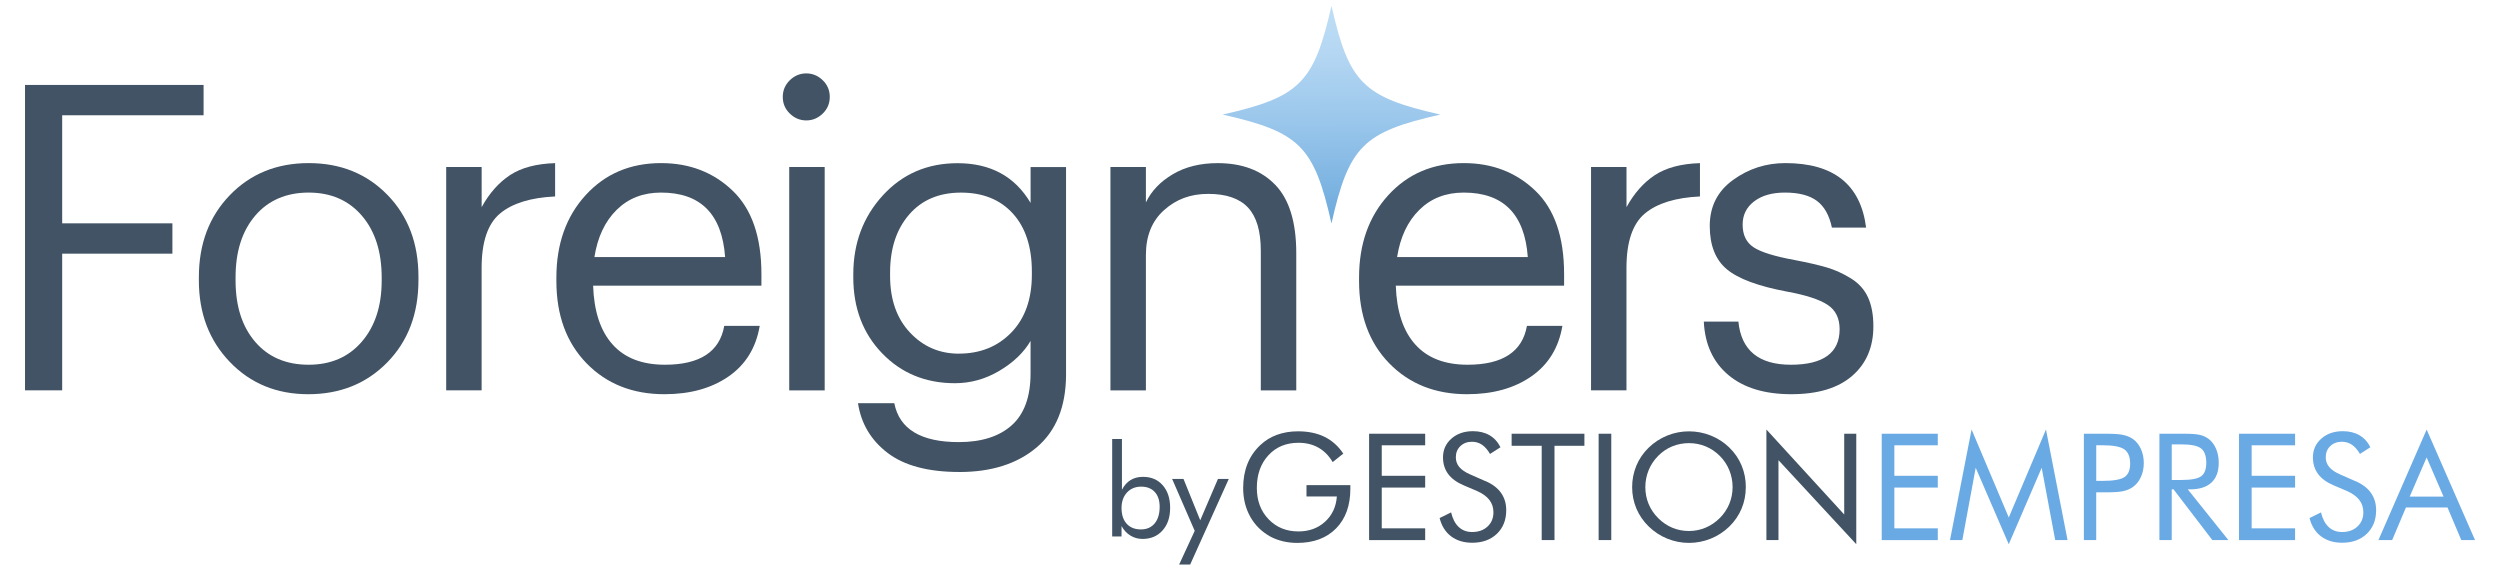 <svg xmlns="http://www.w3.org/2000/svg" xmlns:xlink="http://www.w3.org/1999/xlink" id="Capa_1" viewBox="0 0 806.55 183.98"><defs><linearGradient id="Degradado_sin_nombre_2" x1="429.35" y1="5289.34" x2="429.79" y2="5219.11" gradientTransform="translate(0 5291.95) scale(1 -1)" gradientUnits="userSpaceOnUse"><stop offset="0" stop-color="#bfdef5"></stop><stop offset=".2" stop-color="#b5d7f3"></stop><stop offset=".53" stop-color="#99c6eb"></stop><stop offset=".96" stop-color="#6fabdd"></stop><stop offset="1" stop-color="#6ba8db"></stop></linearGradient></defs><path d="M8.07,125.94V27.4h57.61v9.78H20.06v34.87h35.56v9.78H20.06v44.1h-11.99Z" style="fill:#415364;"></path><path d="M99.44,127.18c-10.2,0-18.63-3.47-25.29-10.41-6.66-6.93-9.99-15.69-9.99-26.25v-1.1c0-10.75,3.33-19.57,9.99-26.46,6.66-6.89,15.14-10.34,25.43-10.34s18.76,3.42,25.43,10.27c6.66,6.84,9.99,15.64,9.99,26.39v1.1c0,10.84-3.36,19.69-10.06,26.53-6.71,6.85-15.21,10.27-25.5,10.27ZM99.57,117.67c7.17,0,12.89-2.48,17.16-7.44,4.27-4.96,6.41-11.53,6.41-19.71v-.96c0-8.36-2.14-15.02-6.41-19.99-4.27-4.96-9.99-7.44-17.16-7.44s-13,2.48-17.23,7.44c-4.23,4.96-6.34,11.58-6.34,19.85v1.1c0,8.27,2.11,14.86,6.34,19.78,4.23,4.92,9.97,7.37,17.23,7.37Z" style="fill:#415364;"></path><path d="M143.95,125.94V53.87h11.44v12.96c2.48-4.5,5.53-7.95,9.16-10.34,3.63-2.39,8.48-3.67,14.54-3.86v10.75c-7.9.37-13.83,2.21-17.78,5.51-3.95,3.31-5.93,9.14-5.93,17.5v39.55h-11.44Z" style="fill:#415364;"></path><path d="M214.37,127.18c-10.29,0-18.67-3.33-25.15-9.99-6.48-6.66-9.72-15.5-9.72-26.53v-1.1c0-10.84,3.15-19.71,9.44-26.6,6.29-6.89,14.4-10.34,24.33-10.34,9.19,0,16.88,2.96,23.08,8.89,6.2,5.93,9.3,14.91,9.3,26.94v3.72h-54.3c.28,8.27,2.36,14.59,6.27,18.95,3.9,4.37,9.53,6.55,16.88,6.55,11.3,0,17.69-4.18,19.16-12.54h11.44c-1.2,7.08-4.55,12.52-10.06,16.33-5.51,3.81-12.4,5.72-20.67,5.72ZM191.77,82.94h42.17c-1.01-13.87-7.9-20.81-20.67-20.81-5.79,0-10.57,1.86-14.33,5.58-3.77,3.72-6.16,8.8-7.17,15.23Z" style="fill:#415364;"></path><path d="M265.43,36.64c-1.52,1.47-3.29,2.21-5.31,2.21s-3.79-.74-5.31-2.21c-1.52-1.47-2.27-3.26-2.27-5.37s.76-3.91,2.27-5.38c1.52-1.47,3.28-2.21,5.31-2.21s3.79.74,5.31,2.21c1.52,1.47,2.27,3.26,2.27,5.38s-.76,3.91-2.27,5.37ZM254.62,125.94V53.87h11.44v72.08h-11.44Z" style="fill:#415364;"></path><path d="M309.47,152.27c-10.02,0-17.71-2.05-23.08-6.13-5.37-4.09-8.57-9.44-9.58-16.05h11.71c1.65,8.36,8.59,12.54,20.81,12.54,7.35,0,13.04-1.82,17.09-5.44,4.04-3.63,6.06-9.21,6.06-16.74v-10.47c-2.2,3.77-5.56,6.98-10.06,9.65-4.5,2.67-9.28,4-14.33,4-9.47,0-17.3-3.22-23.5-9.65-6.2-6.43-9.3-14.61-9.3-24.53v-.96c0-10.01,3.17-18.49,9.51-25.43,6.34-6.94,14.38-10.41,24.12-10.41,10.66,0,18.51,4.27,23.57,12.82v-11.58h11.44v67.25c-.09,10.2-3.26,17.94-9.51,23.22-6.25,5.28-14.56,7.92-24.95,7.92ZM309.33,114.09c6.89,0,12.54-2.27,16.95-6.82,4.41-4.55,6.62-10.77,6.62-18.68v-.96c0-7.99-2.05-14.24-6.13-18.74-4.09-4.5-9.67-6.75-16.74-6.75s-12.66,2.37-16.74,7.1c-4.09,4.73-6.13,10.96-6.13,18.68v1.1c0,7.63,2.14,13.71,6.41,18.26,4.27,4.55,9.53,6.82,15.78,6.82Z" style="fill:#415364;"></path><path d="M358.25,125.94V53.87h11.44v11.44c1.74-3.67,4.64-6.71,8.68-9.1,4.04-2.39,8.87-3.58,14.47-3.58,7.9,0,14.1,2.34,18.61,7.03,4.5,4.68,6.75,12.04,6.75,22.05v44.24h-11.44v-45.07c0-6.34-1.38-10.98-4.13-13.92-2.76-2.94-7.03-4.41-12.82-4.41s-10.36,1.75-14.26,5.24c-3.91,3.49-5.86,8.32-5.86,14.47v43.69h-11.44Z" style="fill:#415364;"></path><path d="M473.33,127.18c-10.29,0-18.67-3.33-25.15-9.99-6.48-6.66-9.72-15.5-9.72-26.53v-1.1c0-10.84,3.15-19.71,9.44-26.6,6.29-6.89,14.4-10.34,24.33-10.34,9.19,0,16.88,2.96,23.08,8.89,6.2,5.93,9.3,14.91,9.3,26.94v3.72h-54.3c.28,8.27,2.36,14.59,6.27,18.95,3.9,4.37,9.53,6.55,16.88,6.55,11.3,0,17.69-4.18,19.16-12.54h11.44c-1.2,7.08-4.55,12.52-10.06,16.33-5.51,3.81-12.4,5.72-20.67,5.72ZM450.73,82.94h42.17c-1.01-13.87-7.9-20.81-20.67-20.81-5.79,0-10.57,1.86-14.33,5.58-3.77,3.72-6.16,8.8-7.17,15.23Z" style="fill:#415364;"></path><path d="M513.3,125.94V53.87h11.44v12.96c2.48-4.5,5.53-7.95,9.16-10.34,3.63-2.39,8.48-3.67,14.54-3.86v10.75c-7.9.37-13.83,2.21-17.78,5.51-3.95,3.31-5.93,9.14-5.93,17.5v39.55h-11.44Z" style="fill:#415364;"></path><path d="M577.93,127.18c-8.64,0-15.41-2.07-20.33-6.2-4.92-4.13-7.56-9.88-7.92-17.23h11.16c.92,9.28,6.57,13.92,16.95,13.92s15.71-3.81,15.71-11.44c0-3.58-1.31-6.22-3.93-7.92-2.62-1.7-6.91-3.1-12.89-4.2-9.37-1.75-15.9-4.16-19.57-7.24-3.68-3.08-5.51-7.74-5.51-13.99s2.5-11.19,7.51-14.82c5.01-3.63,10.63-5.44,16.88-5.44,15.62,0,24.3,6.94,26.05,20.81h-11.03c-.83-3.95-2.44-6.82-4.82-8.61-2.39-1.79-5.84-2.69-10.34-2.69-4.13,0-7.44.94-9.92,2.83-2.48,1.88-3.72,4.39-3.72,7.51,0,3.31,1.17,5.74,3.52,7.3s6.77,2.94,13.3,4.13c4.32.83,7.79,1.63,10.41,2.41,2.62.78,5.19,1.95,7.72,3.52,2.53,1.56,4.36,3.61,5.51,6.13,1.15,2.53,1.72,5.63,1.72,9.3,0,6.71-2.27,12.04-6.82,15.99-4.55,3.95-11.09,5.93-19.64,5.93Z" style="fill:#415364;"></path><path id="star_02" d="M464.68,36.96c-24.92,5.63-29.49,10.2-35.12,35.12-5.63-24.92-10.2-29.49-35.12-35.12,24.92-5.63,29.49-10.2,35.12-35.12,5.63,24.92,10.2,29.49,35.12,35.12h0Z" style="fill:url(#Degradado_sin_nombre_2);"></path><path d="M358.81,141.62h3.15v16.38c.72-1.38,1.64-2.42,2.78-3.12,1.14-.7,2.47-1.04,4-1.04,2.67,0,4.79.9,6.38,2.72,1.59,1.81,2.39,4.24,2.39,7.28s-.81,5.45-2.44,7.28c-1.62,1.83-3.78,2.75-6.46,2.75-1.43,0-2.74-.36-3.92-1.09-1.18-.72-2.13-1.75-2.86-3.07v3.37h-3.02v-31.46ZM361.83,163.89c0,2.17.55,3.86,1.66,5.08,1.11,1.22,2.63,1.83,4.57,1.83s3.38-.65,4.46-1.94c1.08-1.29,1.61-3.08,1.61-5.37,0-2.03-.53-3.62-1.58-4.77-1.06-1.15-2.52-1.72-4.38-1.72s-3.42.63-4.59,1.9c-1.16,1.27-1.75,2.93-1.75,5Z" style="fill:#415364;"></path><path d="M380.41,182.14l5.03-10.88-7.29-16.75h3.67l5.4,13.34,5.72-13.34h3.49l-12.46,27.63h-3.57Z" style="fill:#415364;"></path><path d="M421.5,156.52h14.15v1.15c0,5.41-1.53,9.67-4.59,12.79-3.06,3.12-7.24,4.69-12.54,4.69-1.61,0-3.14-.17-4.6-.52s-2.81-.84-4.04-1.5c-2.81-1.55-4.98-3.68-6.51-6.41-1.53-2.73-2.3-5.82-2.3-9.29,0-2.86.46-5.44,1.37-7.74.91-2.3,2.29-4.33,4.14-6.08,1.55-1.47,3.34-2.58,5.39-3.33,2.05-.75,4.31-1.13,6.8-1.13,3.3,0,6.16.6,8.58,1.79,2.42,1.2,4.43,3,6.02,5.4l-3.42,2.74c-1.23-2.08-2.77-3.64-4.62-4.67-1.84-1.04-3.98-1.56-6.42-1.56-3.98,0-7.22,1.34-9.7,4.03-2.48,2.69-3.73,6.2-3.73,10.55,0,4.09,1.26,7.45,3.78,10.08,2.52,2.63,5.74,3.94,9.64,3.94,3.44,0,6.3-1.04,8.59-3.13,2.29-2.09,3.56-4.8,3.81-8.14h-9.8v-3.66Z" style="fill:#415364;"></path><path d="M441.7,174.24v-34.31h18.09v3.73h-14.01v9.84h14.01v3.8h-14.01v13.15h14.01v3.8h-18.09Z" style="fill:#415364;"></path><path d="M479.19,155.18c2.23.95,3.92,2.22,5.05,3.8,1.13,1.58,1.7,3.44,1.7,5.6,0,3.16-1,5.7-3.01,7.63-2.01,1.93-4.67,2.89-7.98,2.89-2.7,0-4.97-.69-6.8-2.07-1.83-1.38-3.06-3.35-3.7-5.89l3.7-1.83c.5,2.08,1.32,3.65,2.47,4.72,1.15,1.07,2.59,1.61,4.32,1.61,2.05,0,3.7-.59,4.97-1.77,1.27-1.18,1.9-2.71,1.9-4.6,0-1.53-.44-2.86-1.32-4-.88-1.13-2.21-2.09-4-2.87l-4.17-1.78c-2.28-.95-3.98-2.18-5.1-3.68-1.12-1.5-1.68-3.3-1.68-5.39,0-2.44.91-4.45,2.72-6.05,1.81-1.59,4.12-2.39,6.94-2.39,2.06,0,3.85.44,5.35,1.31,1.51.88,2.68,2.16,3.53,3.87l-3.37,2.16c-.77-1.33-1.63-2.32-2.58-2.96-.95-.65-2.03-.97-3.23-.97-1.53,0-2.78.47-3.76,1.41-.98.94-1.46,2.13-1.46,3.59,0,1.22.37,2.27,1.12,3.16s1.91,1.68,3.49,2.37l4.9,2.16Z" style="fill:#415364;"></path><path d="M497.38,174.24v-30.42h-9.7v-3.89h23.48v3.89h-9.65v30.42h-4.12Z" style="fill:#415364;"></path><path d="M515.75,174.24v-34.31h4.08v34.31h-4.08Z" style="fill:#415364;"></path><path d="M563.23,157.15c0,2.45-.45,4.77-1.36,6.94-.91,2.17-2.23,4.1-3.96,5.79-1.74,1.69-3.73,2.99-5.99,3.9-2.26.91-4.6,1.37-7.02,1.37s-4.76-.46-7-1.37c-2.24-.91-4.23-2.21-5.97-3.9-1.75-1.7-3.08-3.64-4-5.81-.91-2.17-1.37-4.48-1.37-6.91s.46-4.77,1.37-6.95c.91-2.18,2.25-4.12,4-5.82,1.72-1.67,3.71-2.96,5.96-3.87,2.25-.91,4.59-1.36,7.01-1.36s4.79.45,7.05,1.36c2.26.91,4.25,2.19,5.97,3.87,1.73,1.69,3.06,3.62,3.96,5.8.91,2.18,1.36,4.5,1.36,6.97ZM544.89,171.31c1.88,0,3.66-.36,5.36-1.07,1.7-.71,3.22-1.75,4.59-3.11,1.34-1.34,2.37-2.87,3.07-4.57.7-1.7,1.06-3.51,1.06-5.41s-.36-3.75-1.07-5.48c-.71-1.73-1.73-3.27-3.06-4.59-1.34-1.34-2.87-2.37-4.56-3.07-1.7-.7-3.49-1.05-5.38-1.05s-3.71.35-5.42,1.05c-1.7.7-3.21,1.73-4.53,3.07-1.34,1.36-2.37,2.9-3.07,4.62-.7,1.72-1.06,3.54-1.06,5.46s.35,3.7,1.04,5.39c.7,1.69,1.72,3.22,3.08,4.59,1.38,1.38,2.9,2.41,4.59,3.12,1.68.7,3.47,1.05,5.36,1.05Z" style="fill:#415364;"></path><path d="M569.88,174.24v-35.67l25.1,27.42v-26.06h3.89v35.64l-25.1-27.11v25.78h-3.89Z" style="fill:#415364;"></path><path d="M607.08,174.24v-34.31h18.09v3.73h-14.01v9.84h14.01v3.8h-14.01v13.15h14.01v3.8h-18.09Z" style="fill:#6aaae4;"></path><path d="M648.06,175.57l-10.66-24.65-4.31,23.32h-3.98l6.96-35.67,12,28.38,12-28.38,6.96,35.67h-3.98l-4.36-23.32-10.62,24.65Z" style="fill:#6aaae4;"></path><path d="M676.28,158.84v15.4h-3.98v-34.31h7.19c2.51,0,4.37.13,5.55.4,1.19.27,2.22.7,3.09,1.31,1.09.78,1.95,1.85,2.57,3.21.62,1.36.93,2.87.93,4.52s-.31,3.16-.93,4.52c-.62,1.36-1.47,2.43-2.57,3.21-.88.63-1.9,1.07-3.08,1.34-1.18.27-3.04.4-5.57.4h-3.21ZM676.28,155.14h2.06c3.5,0,5.85-.41,7.07-1.23,1.21-.82,1.82-2.25,1.82-4.3,0-2.19-.62-3.73-1.86-4.62-1.24-.89-3.58-1.34-7.02-1.34h-2.06v11.48Z" style="fill:#6aaae4;"></path><path d="M696.67,174.24v-34.31h8.06c2.3,0,3.98.13,5.05.39,1.07.26,2.01.7,2.82,1.32,1.02.8,1.8,1.86,2.37,3.2.56,1.34.84,2.82.84,4.44,0,2.81-.78,4.95-2.36,6.41-1.57,1.46-3.87,2.19-6.9,2.19h-.73l13.1,16.36h-5.18l-12.51-16.36h-.59v16.36h-3.98ZM700.65,143.37v11.48h3.12c3.19,0,5.32-.41,6.4-1.23,1.08-.82,1.62-2.25,1.62-4.3,0-2.2-.56-3.75-1.66-4.63-1.11-.88-3.23-1.32-6.35-1.32h-3.12Z" style="fill:#6aaae4;"></path><path d="M722.35,174.24v-34.31h18.09v3.73h-14.01v9.84h14.01v3.8h-14.01v13.15h14.01v3.8h-18.09Z" style="fill:#6aaae4;"></path><path d="M759.84,155.18c2.23.95,3.92,2.22,5.05,3.8,1.13,1.58,1.7,3.44,1.7,5.6,0,3.16-1,5.7-3.01,7.63-2.01,1.93-4.67,2.89-7.98,2.89-2.7,0-4.97-.69-6.8-2.07-1.83-1.38-3.06-3.35-3.7-5.89l3.7-1.83c.5,2.08,1.32,3.65,2.47,4.72,1.15,1.07,2.59,1.61,4.32,1.61,2.05,0,3.7-.59,4.97-1.77,1.27-1.18,1.9-2.71,1.9-4.6,0-1.53-.44-2.86-1.32-4-.88-1.13-2.21-2.09-4-2.87l-4.17-1.78c-2.28-.95-3.98-2.18-5.1-3.68-1.12-1.5-1.68-3.3-1.68-5.39,0-2.44.91-4.45,2.72-6.05,1.81-1.59,4.12-2.39,6.94-2.39,2.06,0,3.85.44,5.35,1.31,1.51.88,2.68,2.16,3.53,3.87l-3.37,2.16c-.77-1.33-1.63-2.32-2.58-2.96s-2.03-.97-3.23-.97c-1.53,0-2.79.47-3.76,1.41-.98.94-1.46,2.13-1.46,3.59,0,1.22.38,2.27,1.13,3.16.75.89,1.91,1.68,3.49,2.37l4.9,2.16Z" style="fill:#6aaae4;"></path><path d="M782.88,138.57l15.61,35.67h-4.43l-4.45-10.52h-13.4l-4.45,10.52h-4.43l15.56-35.67ZM782.88,147.59l-5.46,12.63h10.92l-5.46-12.63Z" style="fill:#6aaae4;"></path></svg>